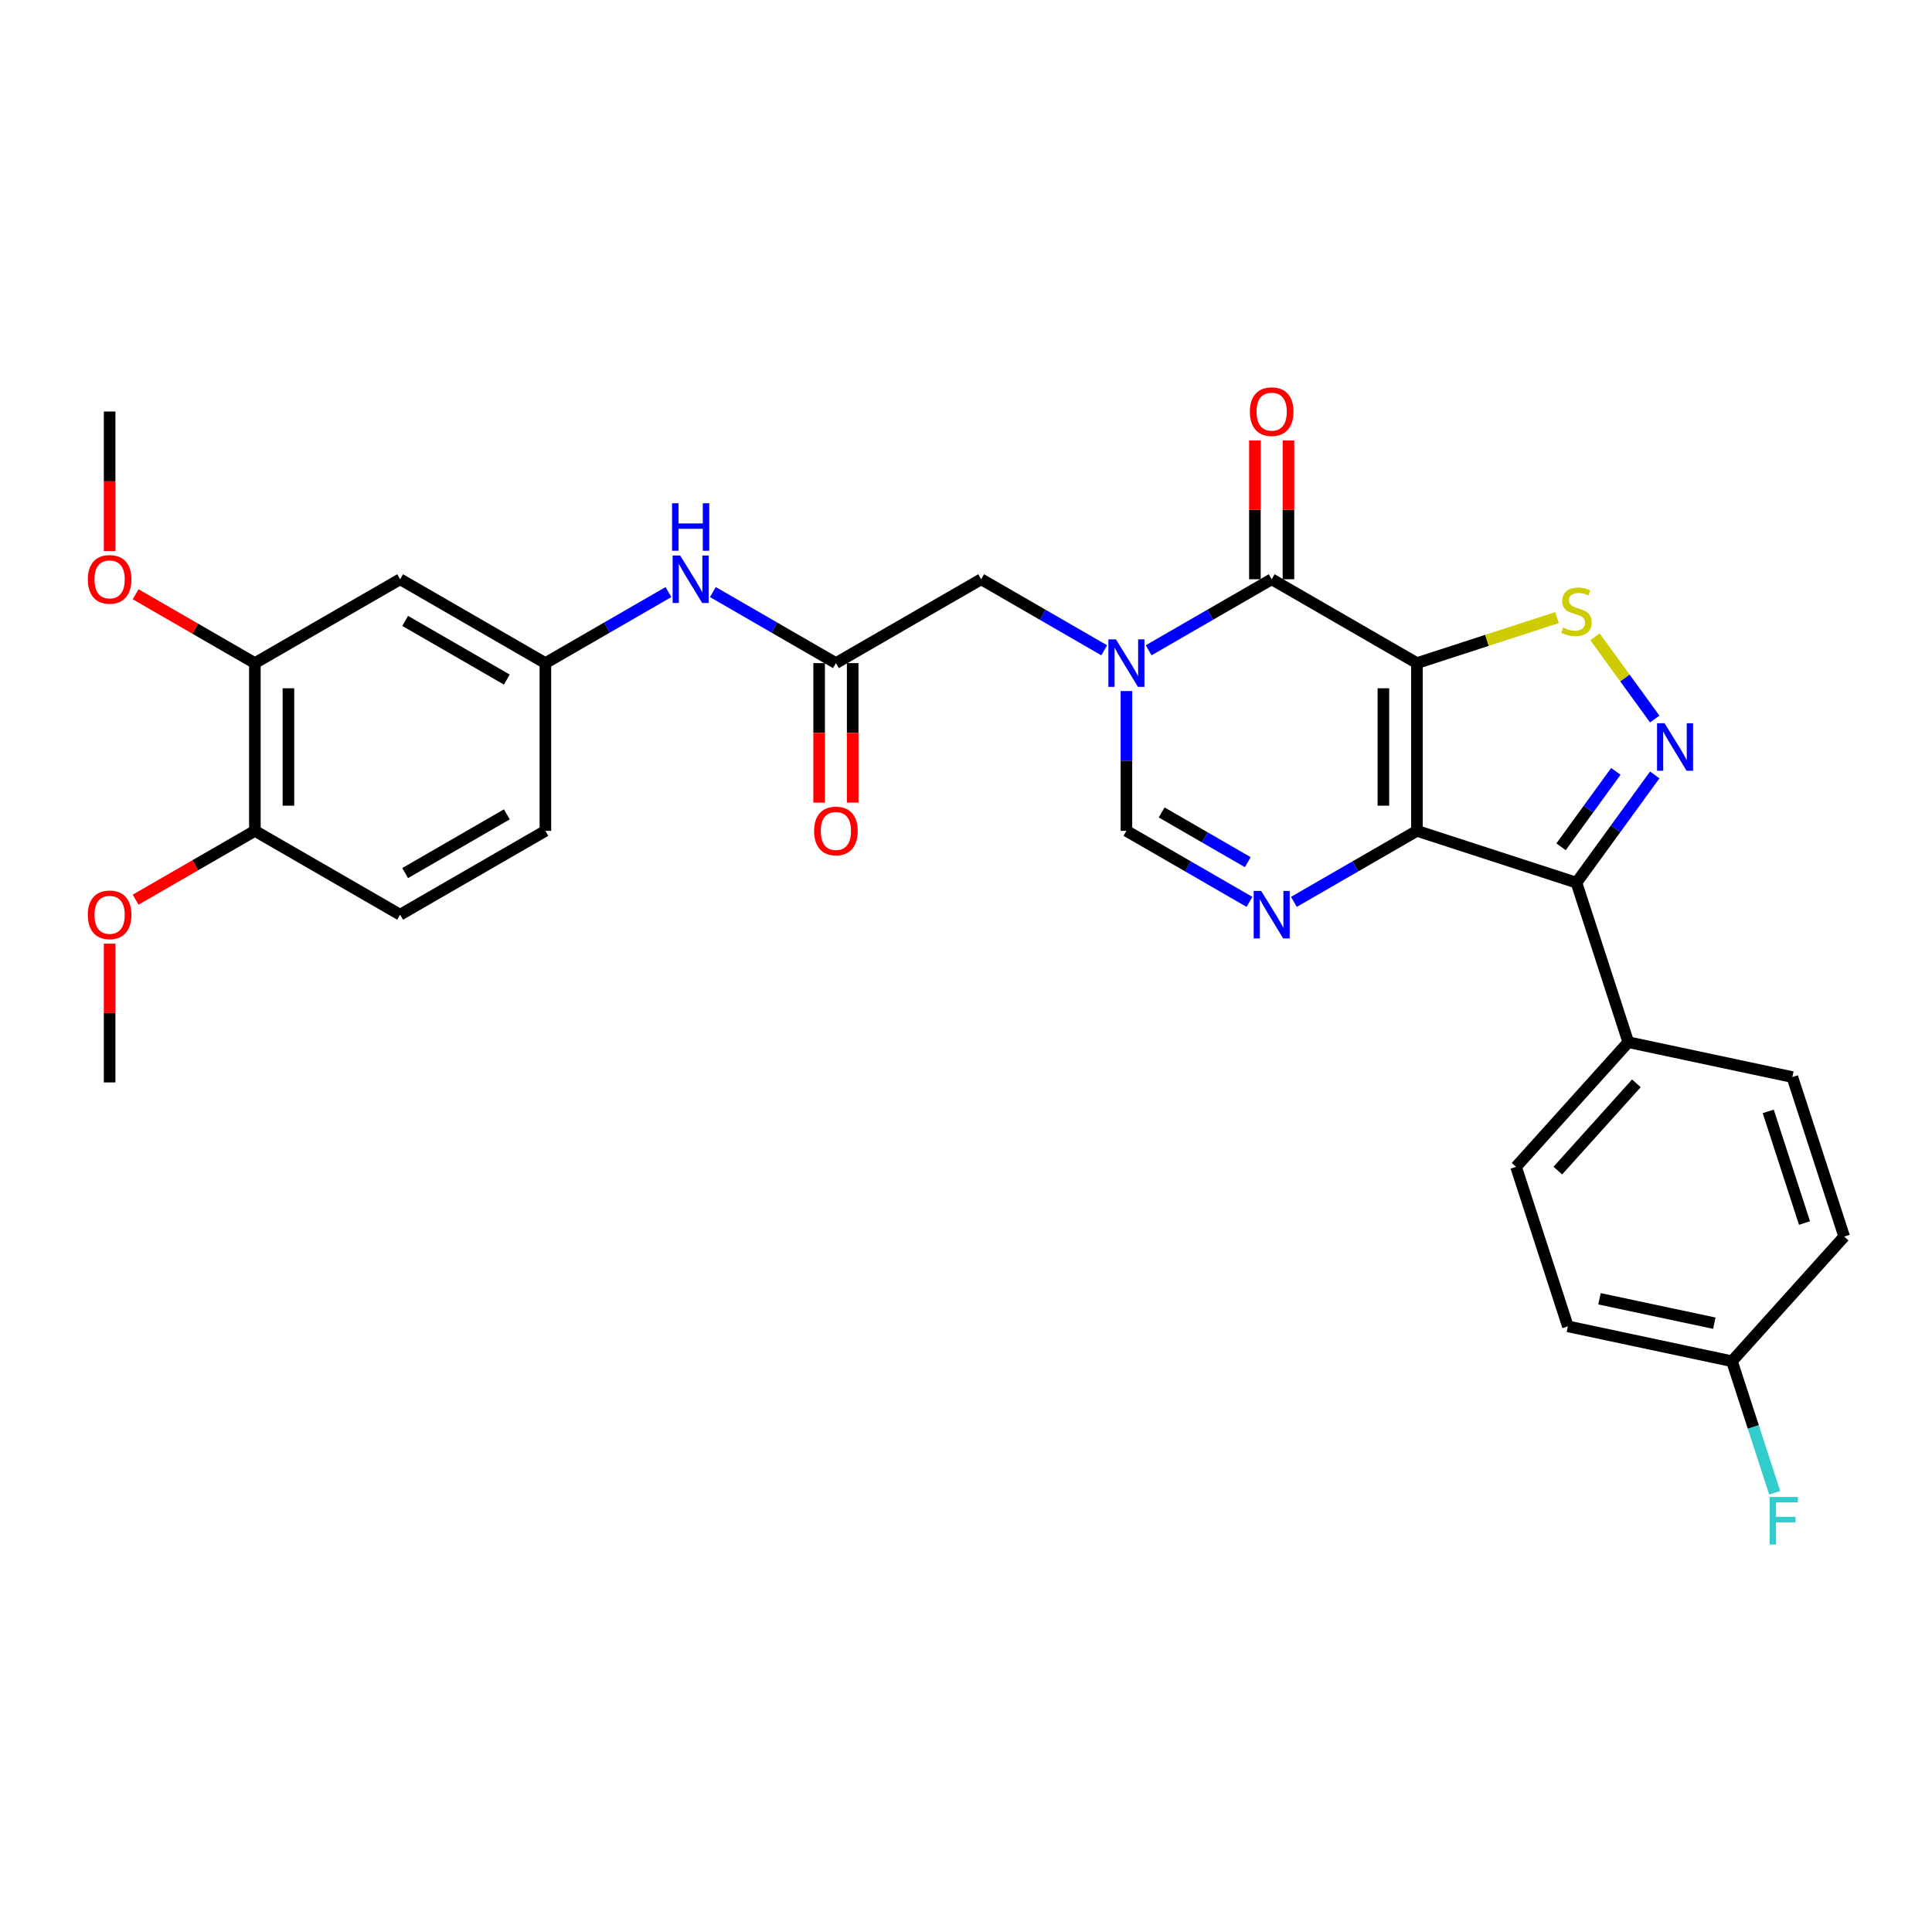 <?xml version='1.0' encoding='iso-8859-1'?>
<svg version='1.1' baseProfile='full'
              xmlns='http://www.w3.org/2000/svg'
                      xmlns:rdkit='http://www.rdkit.org/xml'
                      xmlns:xlink='http://www.w3.org/1999/xlink'
                  xml:space='preserve'
width='1000px' height='1000px' viewBox='0 0 1000 1000'>
<!-- END OF HEADER -->
<rect style='opacity:1.0;fill:#FFFFFF;stroke:none' width='1000' height='1000' x='0' y='0'> </rect>
<path class='bond-0' d='M 733.404,343.226 L 733.404,430.042' style='fill:none;fill-rule:evenodd;stroke:#000000;stroke-width:6px;stroke-linecap:butt;stroke-linejoin:miter;stroke-opacity:1' />
<path class='bond-0' d='M 716.041,356.248 L 716.041,417.019' style='fill:none;fill-rule:evenodd;stroke:#000000;stroke-width:6px;stroke-linecap:butt;stroke-linejoin:miter;stroke-opacity:1' />
<path class='bond-1' d='M 733.404,343.226 L 658.22,299.818' style='fill:none;fill-rule:evenodd;stroke:#000000;stroke-width:6px;stroke-linecap:butt;stroke-linejoin:miter;stroke-opacity:1' />
<path class='bond-6' d='M 733.404,343.226 L 769.661,331.445' style='fill:none;fill-rule:evenodd;stroke:#000000;stroke-width:6px;stroke-linecap:butt;stroke-linejoin:miter;stroke-opacity:1' />
<path class='bond-6' d='M 769.661,331.445 L 805.918,319.665' style='fill:none;fill-rule:evenodd;stroke:#CCCC00;stroke-width:6px;stroke-linecap:butt;stroke-linejoin:miter;stroke-opacity:1' />
<path class='bond-3' d='M 733.404,430.042 L 815.971,456.869' style='fill:none;fill-rule:evenodd;stroke:#000000;stroke-width:6px;stroke-linecap:butt;stroke-linejoin:miter;stroke-opacity:1' />
<path class='bond-5' d='M 733.404,430.042 L 701.559,448.428' style='fill:none;fill-rule:evenodd;stroke:#000000;stroke-width:6px;stroke-linecap:butt;stroke-linejoin:miter;stroke-opacity:1' />
<path class='bond-5' d='M 701.559,448.428 L 669.714,466.813' style='fill:none;fill-rule:evenodd;stroke:#0000FF;stroke-width:6px;stroke-linecap:butt;stroke-linejoin:miter;stroke-opacity:1' />
<path class='bond-2' d='M 658.22,299.818 L 626.374,318.204' style='fill:none;fill-rule:evenodd;stroke:#000000;stroke-width:6px;stroke-linecap:butt;stroke-linejoin:miter;stroke-opacity:1' />
<path class='bond-2' d='M 626.374,318.204 L 594.529,336.589' style='fill:none;fill-rule:evenodd;stroke:#0000FF;stroke-width:6px;stroke-linecap:butt;stroke-linejoin:miter;stroke-opacity:1' />
<path class='bond-14' d='M 666.901,299.818 L 666.901,263.902' style='fill:none;fill-rule:evenodd;stroke:#000000;stroke-width:6px;stroke-linecap:butt;stroke-linejoin:miter;stroke-opacity:1' />
<path class='bond-14' d='M 666.901,263.902 L 666.901,227.986' style='fill:none;fill-rule:evenodd;stroke:#FF0000;stroke-width:6px;stroke-linecap:butt;stroke-linejoin:miter;stroke-opacity:1' />
<path class='bond-14' d='M 649.538,299.818 L 649.538,263.902' style='fill:none;fill-rule:evenodd;stroke:#000000;stroke-width:6px;stroke-linecap:butt;stroke-linejoin:miter;stroke-opacity:1' />
<path class='bond-14' d='M 649.538,263.902 L 649.538,227.986' style='fill:none;fill-rule:evenodd;stroke:#FF0000;stroke-width:6px;stroke-linecap:butt;stroke-linejoin:miter;stroke-opacity:1' />
<path class='bond-7' d='M 583.035,357.689 L 583.035,393.866' style='fill:none;fill-rule:evenodd;stroke:#0000FF;stroke-width:6px;stroke-linecap:butt;stroke-linejoin:miter;stroke-opacity:1' />
<path class='bond-7' d='M 583.035,393.866 L 583.035,430.042' style='fill:none;fill-rule:evenodd;stroke:#000000;stroke-width:6px;stroke-linecap:butt;stroke-linejoin:miter;stroke-opacity:1' />
<path class='bond-9' d='M 571.54,336.589 L 539.695,318.204' style='fill:none;fill-rule:evenodd;stroke:#0000FF;stroke-width:6px;stroke-linecap:butt;stroke-linejoin:miter;stroke-opacity:1' />
<path class='bond-9' d='M 539.695,318.204 L 507.85,299.818' style='fill:none;fill-rule:evenodd;stroke:#000000;stroke-width:6px;stroke-linecap:butt;stroke-linejoin:miter;stroke-opacity:1' />
<path class='bond-10' d='M 815.971,456.869 L 842.799,539.436' style='fill:none;fill-rule:evenodd;stroke:#000000;stroke-width:6px;stroke-linecap:butt;stroke-linejoin:miter;stroke-opacity:1' />
<path class='bond-30' d='M 815.971,456.869 L 836.232,428.983' style='fill:none;fill-rule:evenodd;stroke:#000000;stroke-width:6px;stroke-linecap:butt;stroke-linejoin:miter;stroke-opacity:1' />
<path class='bond-30' d='M 836.232,428.983 L 856.492,401.097' style='fill:none;fill-rule:evenodd;stroke:#0000FF;stroke-width:6px;stroke-linecap:butt;stroke-linejoin:miter;stroke-opacity:1' />
<path class='bond-30' d='M 808.002,438.298 L 822.185,418.778' style='fill:none;fill-rule:evenodd;stroke:#000000;stroke-width:6px;stroke-linecap:butt;stroke-linejoin:miter;stroke-opacity:1' />
<path class='bond-30' d='M 822.185,418.778 L 836.367,399.257' style='fill:none;fill-rule:evenodd;stroke:#0000FF;stroke-width:6px;stroke-linecap:butt;stroke-linejoin:miter;stroke-opacity:1' />
<path class='bond-4' d='M 856.492,372.17 L 841.035,350.895' style='fill:none;fill-rule:evenodd;stroke:#0000FF;stroke-width:6px;stroke-linecap:butt;stroke-linejoin:miter;stroke-opacity:1' />
<path class='bond-4' d='M 841.035,350.895 L 825.578,329.62' style='fill:none;fill-rule:evenodd;stroke:#CCCC00;stroke-width:6px;stroke-linecap:butt;stroke-linejoin:miter;stroke-opacity:1' />
<path class='bond-31' d='M 646.725,466.813 L 614.88,448.428' style='fill:none;fill-rule:evenodd;stroke:#0000FF;stroke-width:6px;stroke-linecap:butt;stroke-linejoin:miter;stroke-opacity:1' />
<path class='bond-31' d='M 614.88,448.428 L 583.035,430.042' style='fill:none;fill-rule:evenodd;stroke:#000000;stroke-width:6px;stroke-linecap:butt;stroke-linejoin:miter;stroke-opacity:1' />
<path class='bond-31' d='M 645.853,446.261 L 623.562,433.391' style='fill:none;fill-rule:evenodd;stroke:#0000FF;stroke-width:6px;stroke-linecap:butt;stroke-linejoin:miter;stroke-opacity:1' />
<path class='bond-31' d='M 623.562,433.391 L 601.27,420.521' style='fill:none;fill-rule:evenodd;stroke:#000000;stroke-width:6px;stroke-linecap:butt;stroke-linejoin:miter;stroke-opacity:1' />
<path class='bond-8' d='M 432.665,343.226 L 507.85,299.818' style='fill:none;fill-rule:evenodd;stroke:#000000;stroke-width:6px;stroke-linecap:butt;stroke-linejoin:miter;stroke-opacity:1' />
<path class='bond-13' d='M 432.665,343.226 L 400.82,324.84' style='fill:none;fill-rule:evenodd;stroke:#000000;stroke-width:6px;stroke-linecap:butt;stroke-linejoin:miter;stroke-opacity:1' />
<path class='bond-13' d='M 400.82,324.84 L 368.975,306.454' style='fill:none;fill-rule:evenodd;stroke:#0000FF;stroke-width:6px;stroke-linecap:butt;stroke-linejoin:miter;stroke-opacity:1' />
<path class='bond-17' d='M 423.983,343.226 L 423.983,379.333' style='fill:none;fill-rule:evenodd;stroke:#000000;stroke-width:6px;stroke-linecap:butt;stroke-linejoin:miter;stroke-opacity:1' />
<path class='bond-17' d='M 423.983,379.333 L 423.983,415.439' style='fill:none;fill-rule:evenodd;stroke:#FF0000;stroke-width:6px;stroke-linecap:butt;stroke-linejoin:miter;stroke-opacity:1' />
<path class='bond-17' d='M 441.347,343.226 L 441.347,379.333' style='fill:none;fill-rule:evenodd;stroke:#000000;stroke-width:6px;stroke-linecap:butt;stroke-linejoin:miter;stroke-opacity:1' />
<path class='bond-17' d='M 441.347,379.333 L 441.347,415.439' style='fill:none;fill-rule:evenodd;stroke:#FF0000;stroke-width:6px;stroke-linecap:butt;stroke-linejoin:miter;stroke-opacity:1' />
<path class='bond-18' d='M 842.799,539.436 L 784.708,603.953' style='fill:none;fill-rule:evenodd;stroke:#000000;stroke-width:6px;stroke-linecap:butt;stroke-linejoin:miter;stroke-opacity:1' />
<path class='bond-18' d='M 846.989,560.732 L 806.325,605.894' style='fill:none;fill-rule:evenodd;stroke:#000000;stroke-width:6px;stroke-linecap:butt;stroke-linejoin:miter;stroke-opacity:1' />
<path class='bond-19' d='M 842.799,539.436 L 927.718,557.486' style='fill:none;fill-rule:evenodd;stroke:#000000;stroke-width:6px;stroke-linecap:butt;stroke-linejoin:miter;stroke-opacity:1' />
<path class='bond-11' d='M 207.11,299.818 L 282.295,343.226' style='fill:none;fill-rule:evenodd;stroke:#000000;stroke-width:6px;stroke-linecap:butt;stroke-linejoin:miter;stroke-opacity:1' />
<path class='bond-11' d='M 209.706,321.366 L 262.336,351.752' style='fill:none;fill-rule:evenodd;stroke:#000000;stroke-width:6px;stroke-linecap:butt;stroke-linejoin:miter;stroke-opacity:1' />
<path class='bond-12' d='M 207.11,299.818 L 131.925,343.226' style='fill:none;fill-rule:evenodd;stroke:#000000;stroke-width:6px;stroke-linecap:butt;stroke-linejoin:miter;stroke-opacity:1' />
<path class='bond-23' d='M 131.925,343.226 L 101.061,325.406' style='fill:none;fill-rule:evenodd;stroke:#000000;stroke-width:6px;stroke-linecap:butt;stroke-linejoin:miter;stroke-opacity:1' />
<path class='bond-23' d='M 101.061,325.406 L 70.197,307.587' style='fill:none;fill-rule:evenodd;stroke:#FF0000;stroke-width:6px;stroke-linecap:butt;stroke-linejoin:miter;stroke-opacity:1' />
<path class='bond-33' d='M 131.925,343.226 L 131.925,430.042' style='fill:none;fill-rule:evenodd;stroke:#000000;stroke-width:6px;stroke-linecap:butt;stroke-linejoin:miter;stroke-opacity:1' />
<path class='bond-33' d='M 149.289,356.248 L 149.289,417.019' style='fill:none;fill-rule:evenodd;stroke:#000000;stroke-width:6px;stroke-linecap:butt;stroke-linejoin:miter;stroke-opacity:1' />
<path class='bond-15' d='M 345.986,306.454 L 314.14,324.84' style='fill:none;fill-rule:evenodd;stroke:#0000FF;stroke-width:6px;stroke-linecap:butt;stroke-linejoin:miter;stroke-opacity:1' />
<path class='bond-15' d='M 314.14,324.84 L 282.295,343.226' style='fill:none;fill-rule:evenodd;stroke:#000000;stroke-width:6px;stroke-linecap:butt;stroke-linejoin:miter;stroke-opacity:1' />
<path class='bond-21' d='M 282.295,343.226 L 282.295,430.042' style='fill:none;fill-rule:evenodd;stroke:#000000;stroke-width:6px;stroke-linecap:butt;stroke-linejoin:miter;stroke-opacity:1' />
<path class='bond-16' d='M 131.925,430.042 L 207.11,473.45' style='fill:none;fill-rule:evenodd;stroke:#000000;stroke-width:6px;stroke-linecap:butt;stroke-linejoin:miter;stroke-opacity:1' />
<path class='bond-27' d='M 131.925,430.042 L 101.061,447.861' style='fill:none;fill-rule:evenodd;stroke:#000000;stroke-width:6px;stroke-linecap:butt;stroke-linejoin:miter;stroke-opacity:1' />
<path class='bond-27' d='M 101.061,447.861 L 70.197,465.681' style='fill:none;fill-rule:evenodd;stroke:#FF0000;stroke-width:6px;stroke-linecap:butt;stroke-linejoin:miter;stroke-opacity:1' />
<path class='bond-25' d='M 784.708,603.953 L 811.535,686.52' style='fill:none;fill-rule:evenodd;stroke:#000000;stroke-width:6px;stroke-linecap:butt;stroke-linejoin:miter;stroke-opacity:1' />
<path class='bond-24' d='M 927.718,557.486 L 954.545,640.053' style='fill:none;fill-rule:evenodd;stroke:#000000;stroke-width:6px;stroke-linecap:butt;stroke-linejoin:miter;stroke-opacity:1' />
<path class='bond-24' d='M 915.229,575.237 L 934.008,633.034' style='fill:none;fill-rule:evenodd;stroke:#000000;stroke-width:6px;stroke-linecap:butt;stroke-linejoin:miter;stroke-opacity:1' />
<path class='bond-20' d='M 207.11,473.45 L 282.295,430.042' style='fill:none;fill-rule:evenodd;stroke:#000000;stroke-width:6px;stroke-linecap:butt;stroke-linejoin:miter;stroke-opacity:1' />
<path class='bond-20' d='M 209.706,451.902 L 262.336,421.516' style='fill:none;fill-rule:evenodd;stroke:#000000;stroke-width:6px;stroke-linecap:butt;stroke-linejoin:miter;stroke-opacity:1' />
<path class='bond-22' d='M 896.454,704.57 L 954.545,640.053' style='fill:none;fill-rule:evenodd;stroke:#000000;stroke-width:6px;stroke-linecap:butt;stroke-linejoin:miter;stroke-opacity:1' />
<path class='bond-26' d='M 896.454,704.57 L 907.518,738.622' style='fill:none;fill-rule:evenodd;stroke:#000000;stroke-width:6px;stroke-linecap:butt;stroke-linejoin:miter;stroke-opacity:1' />
<path class='bond-26' d='M 907.518,738.622 L 918.582,772.674' style='fill:none;fill-rule:evenodd;stroke:#33CCCC;stroke-width:6px;stroke-linecap:butt;stroke-linejoin:miter;stroke-opacity:1' />
<path class='bond-32' d='M 896.454,704.57 L 811.535,686.52' style='fill:none;fill-rule:evenodd;stroke:#000000;stroke-width:6px;stroke-linecap:butt;stroke-linejoin:miter;stroke-opacity:1' />
<path class='bond-32' d='M 887.326,684.879 L 827.883,672.244' style='fill:none;fill-rule:evenodd;stroke:#000000;stroke-width:6px;stroke-linecap:butt;stroke-linejoin:miter;stroke-opacity:1' />
<path class='bond-28' d='M 56.741,285.215 L 56.741,249.109' style='fill:none;fill-rule:evenodd;stroke:#FF0000;stroke-width:6px;stroke-linecap:butt;stroke-linejoin:miter;stroke-opacity:1' />
<path class='bond-28' d='M 56.741,249.109 L 56.741,213.002' style='fill:none;fill-rule:evenodd;stroke:#000000;stroke-width:6px;stroke-linecap:butt;stroke-linejoin:miter;stroke-opacity:1' />
<path class='bond-29' d='M 56.741,488.434 L 56.741,524.35' style='fill:none;fill-rule:evenodd;stroke:#FF0000;stroke-width:6px;stroke-linecap:butt;stroke-linejoin:miter;stroke-opacity:1' />
<path class='bond-29' d='M 56.741,524.35 L 56.741,560.266' style='fill:none;fill-rule:evenodd;stroke:#000000;stroke-width:6px;stroke-linecap:butt;stroke-linejoin:miter;stroke-opacity:1' />
<path  class='atom-3' d='M 577.6 330.933
L 585.657 343.955
Q 586.455 345.24, 587.74 347.567
Q 589.025 349.893, 589.094 350.032
L 589.094 330.933
L 592.359 330.933
L 592.359 355.519
L 588.99 355.519
L 580.343 341.281
Q 579.336 339.614, 578.26 337.704
Q 577.218 335.794, 576.905 335.204
L 576.905 355.519
L 573.711 355.519
L 573.711 330.933
L 577.6 330.933
' fill='#0000FF'/>
<path  class='atom-5' d='M 861.566 374.341
L 869.622 387.363
Q 870.421 388.648, 871.706 390.975
Q 872.991 393.301, 873.06 393.44
L 873.06 374.341
L 876.325 374.341
L 876.325 398.927
L 872.956 398.927
L 864.309 384.689
Q 863.302 383.022, 862.226 381.112
Q 861.184 379.202, 860.871 378.612
L 860.871 398.927
L 857.676 398.927
L 857.676 374.341
L 861.566 374.341
' fill='#0000FF'/>
<path  class='atom-6' d='M 652.785 461.157
L 660.841 474.179
Q 661.64 475.464, 662.925 477.791
Q 664.21 480.117, 664.279 480.256
L 664.279 461.157
L 667.544 461.157
L 667.544 485.743
L 664.175 485.743
L 655.528 471.505
Q 654.521 469.838, 653.445 467.928
Q 652.403 466.018, 652.09 465.428
L 652.09 485.743
L 648.896 485.743
L 648.896 461.157
L 652.785 461.157
' fill='#0000FF'/>
<path  class='atom-7' d='M 809.026 324.837
Q 809.304 324.941, 810.45 325.427
Q 811.596 325.913, 812.846 326.226
Q 814.131 326.504, 815.381 326.504
Q 817.708 326.504, 819.062 325.392
Q 820.416 324.246, 820.416 322.267
Q 820.416 320.913, 819.722 320.079
Q 819.062 319.246, 818.02 318.794
Q 816.978 318.343, 815.242 317.822
Q 813.054 317.162, 811.735 316.537
Q 810.45 315.912, 809.512 314.592
Q 808.609 313.273, 808.609 311.05
Q 808.609 307.96, 810.693 306.05
Q 812.811 304.14, 816.978 304.14
Q 819.826 304.14, 823.056 305.494
L 822.257 308.168
Q 819.305 306.953, 817.083 306.953
Q 814.686 306.953, 813.367 307.96
Q 812.047 308.932, 812.082 310.634
Q 812.082 311.953, 812.742 312.752
Q 813.436 313.551, 814.409 314.002
Q 815.416 314.453, 817.083 314.974
Q 819.305 315.669, 820.625 316.363
Q 821.944 317.058, 822.882 318.482
Q 823.854 319.871, 823.854 322.267
Q 823.854 325.67, 821.562 327.511
Q 819.305 329.316, 815.52 329.316
Q 813.332 329.316, 811.665 328.83
Q 810.033 328.379, 808.088 327.58
L 809.026 324.837
' fill='#CCCC00'/>
<path  class='atom-14' d='M 352.045 287.525
L 360.102 300.547
Q 360.901 301.832, 362.186 304.159
Q 363.47 306.485, 363.54 306.624
L 363.54 287.525
L 366.804 287.525
L 366.804 312.111
L 363.436 312.111
L 354.789 297.873
Q 353.782 296.206, 352.705 294.296
Q 351.663 292.386, 351.351 291.796
L 351.351 312.111
L 348.156 312.111
L 348.156 287.525
L 352.045 287.525
' fill='#0000FF'/>
<path  class='atom-14' d='M 347.861 260.48
L 351.195 260.48
L 351.195 270.932
L 363.766 270.932
L 363.766 260.48
L 367.099 260.48
L 367.099 285.066
L 363.766 285.066
L 363.766 273.71
L 351.195 273.71
L 351.195 285.066
L 347.861 285.066
L 347.861 260.48
' fill='#0000FF'/>
<path  class='atom-15' d='M 646.933 213.071
Q 646.933 207.168, 649.85 203.869
Q 652.768 200.57, 658.22 200.57
Q 663.672 200.57, 666.589 203.869
Q 669.506 207.168, 669.506 213.071
Q 669.506 219.044, 666.554 222.447
Q 663.602 225.816, 658.22 225.816
Q 652.802 225.816, 649.85 222.447
Q 646.933 219.079, 646.933 213.071
M 658.22 223.038
Q 661.97 223.038, 663.984 220.537
Q 666.033 218.002, 666.033 213.071
Q 666.033 208.244, 663.984 205.813
Q 661.97 203.348, 658.22 203.348
Q 654.469 203.348, 652.42 205.779
Q 650.406 208.21, 650.406 213.071
Q 650.406 218.037, 652.42 220.537
Q 654.469 223.038, 658.22 223.038
' fill='#FF0000'/>
<path  class='atom-18' d='M 421.379 430.111
Q 421.379 424.208, 424.296 420.909
Q 427.213 417.61, 432.665 417.61
Q 438.117 417.61, 441.034 420.909
Q 443.951 424.208, 443.951 430.111
Q 443.951 436.084, 440.999 439.487
Q 438.048 442.856, 432.665 442.856
Q 427.248 442.856, 424.296 439.487
Q 421.379 436.119, 421.379 430.111
M 432.665 440.078
Q 436.415 440.078, 438.43 437.577
Q 440.478 435.042, 440.478 430.111
Q 440.478 425.284, 438.43 422.853
Q 436.415 420.388, 432.665 420.388
Q 428.915 420.388, 426.866 422.819
Q 424.852 425.25, 424.852 430.111
Q 424.852 435.077, 426.866 437.577
Q 428.915 440.078, 432.665 440.078
' fill='#FF0000'/>
<path  class='atom-24' d='M 45.455 299.887
Q 45.455 293.984, 48.372 290.685
Q 51.289 287.386, 56.741 287.386
Q 62.193 287.386, 65.11 290.685
Q 68.027 293.984, 68.027 299.887
Q 68.027 305.86, 65.075 309.263
Q 62.123 312.632, 56.741 312.632
Q 51.323 312.632, 48.372 309.263
Q 45.455 305.895, 45.455 299.887
M 56.741 309.854
Q 60.491 309.854, 62.505 307.353
Q 64.554 304.818, 64.554 299.887
Q 64.554 295.06, 62.505 292.629
Q 60.491 290.164, 56.741 290.164
Q 52.99 290.164, 50.941 292.595
Q 48.927 295.026, 48.927 299.887
Q 48.927 304.853, 50.941 307.353
Q 52.99 309.854, 56.741 309.854
' fill='#FF0000'/>
<path  class='atom-27' d='M 915.972 774.844
L 930.592 774.844
L 930.592 777.657
L 919.271 777.657
L 919.271 785.123
L 929.342 785.123
L 929.342 787.971
L 919.271 787.971
L 919.271 799.43
L 915.972 799.43
L 915.972 774.844
' fill='#33CCCC'/>
<path  class='atom-28' d='M 45.455 473.519
Q 45.455 467.616, 48.372 464.317
Q 51.289 461.018, 56.741 461.018
Q 62.193 461.018, 65.11 464.317
Q 68.027 467.616, 68.027 473.519
Q 68.027 479.492, 65.075 482.895
Q 62.123 486.264, 56.741 486.264
Q 51.323 486.264, 48.372 482.895
Q 45.455 479.527, 45.455 473.519
M 56.741 483.486
Q 60.491 483.486, 62.505 480.985
Q 64.554 478.45, 64.554 473.519
Q 64.554 468.692, 62.505 466.261
Q 60.491 463.796, 56.741 463.796
Q 52.99 463.796, 50.941 466.227
Q 48.927 468.658, 48.927 473.519
Q 48.927 478.485, 50.941 480.985
Q 52.99 483.486, 56.741 483.486
' fill='#FF0000'/>
</svg>
